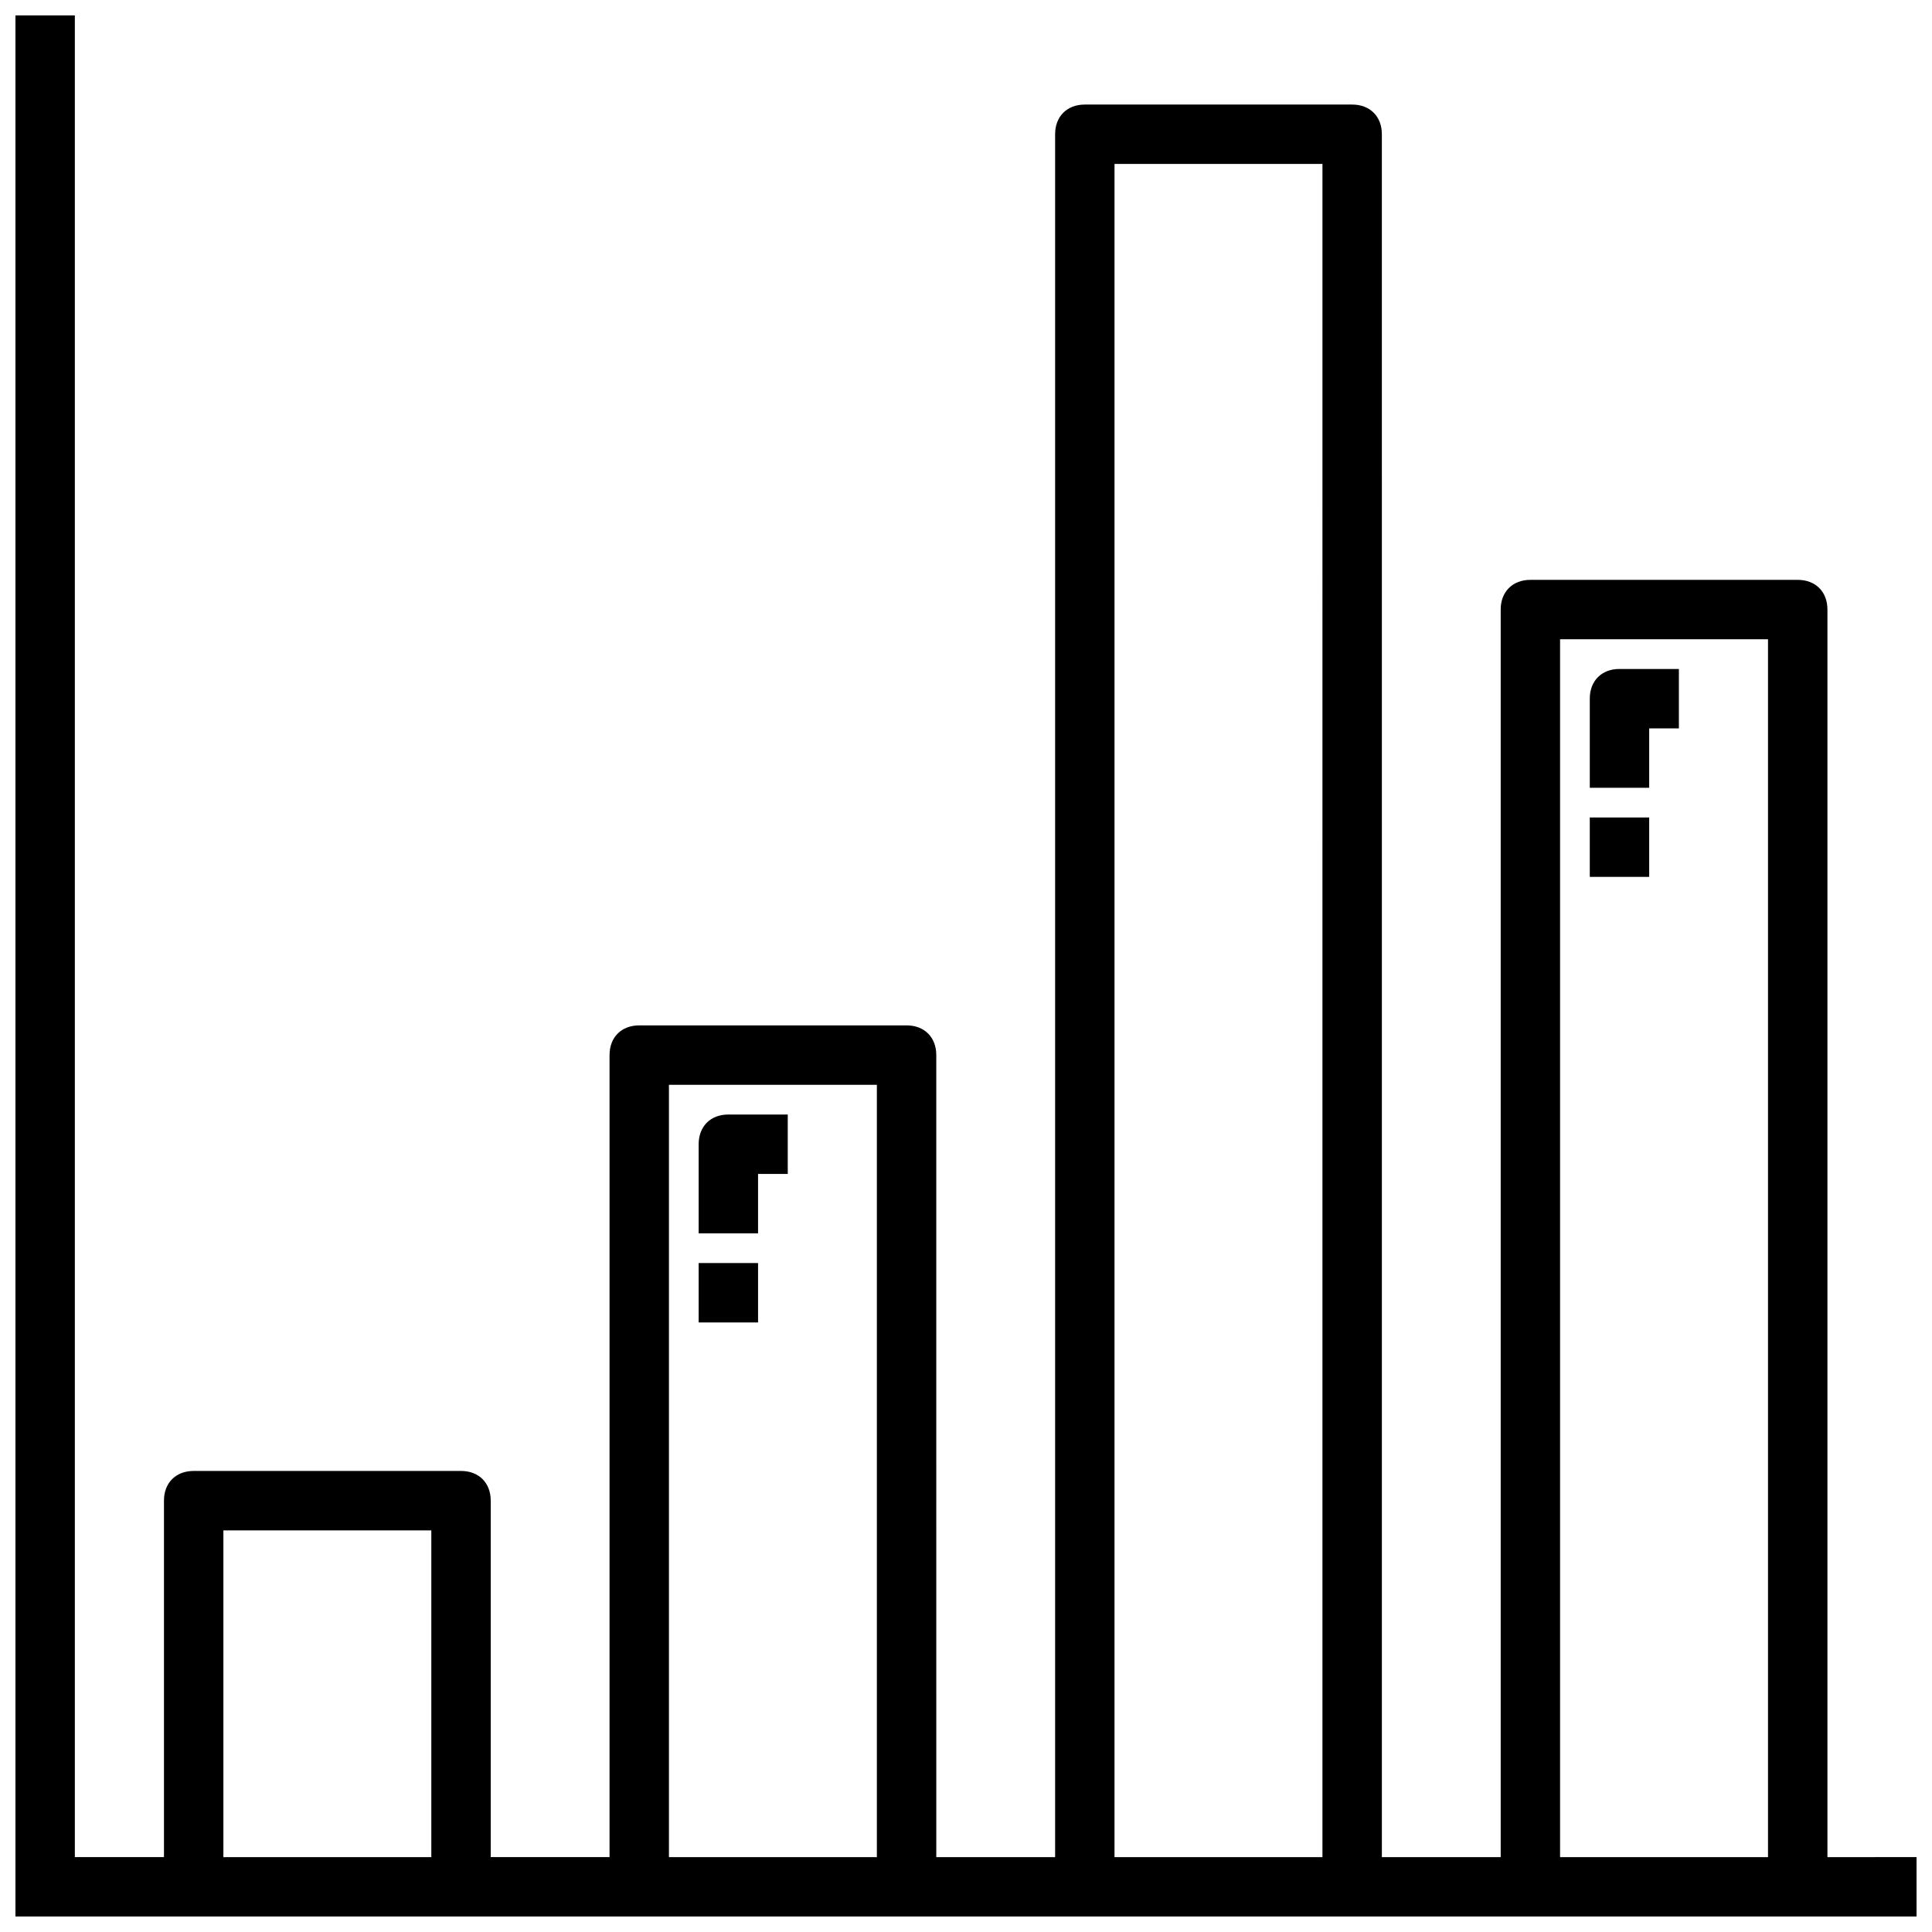 <?xml version="1.0" encoding="UTF-8"?>
<!-- Uploaded to: ICON Repo, www.svgrepo.com, Generator: ICON Repo Mixer Tools -->
<svg width="800px" height="800px" version="1.1" viewBox="144 144 512 512" xmlns="http://www.w3.org/2000/svg">
 <defs>
  <clipPath id="a">
   <path d="m148.09 148.09h503.81v503.81h-503.81z"/>
  </clipPath>
 </defs>
 <g clip-path="url(#a)">
  <path d="m628.29 636.16v-330.62c0-4.723-3.148-7.871-7.871-7.871h-70.848c-4.723 0-7.871 3.148-7.871 7.871v330.62h-31.488l-0.004-456.58c0-4.723-3.148-7.871-7.871-7.871h-70.848c-4.723 0-7.871 3.148-7.871 7.871v456.58h-31.488l-0.004-212.55c0-4.723-3.148-7.871-7.871-7.871h-70.848c-4.723 0-7.871 3.148-7.871 7.871v212.54h-31.488v-94.461c0-4.723-3.148-7.871-7.871-7.871h-70.852c-4.723 0-7.871 3.148-7.871 7.871v94.465h-23.617v-488.07h-15.742v503.81h503.81v-15.742zm-425.09 0v-86.594h55.105v86.594zm173.18 0h-55.105v-204.67h55.105zm118.08 0h-55.105l0.004-448.71h55.105zm118.08 0h-55.105v-322.75h55.105z"/>
 </g>
 <path d="m565.31 329.15v23.617h15.742v-15.742h7.871v-15.742h-15.742c-4.723-0.004-7.871 3.144-7.871 7.867z"/>
 <path d="m565.31 360.64h15.742v15.742h-15.742z"/>
 <path d="m329.15 447.23v23.617h15.742v-15.742h7.871v-15.742h-15.742c-4.719-0.004-7.871 3.144-7.871 7.867z"/>
 <path d="m329.15 478.72h15.742v15.742h-15.742z"/>
</svg>